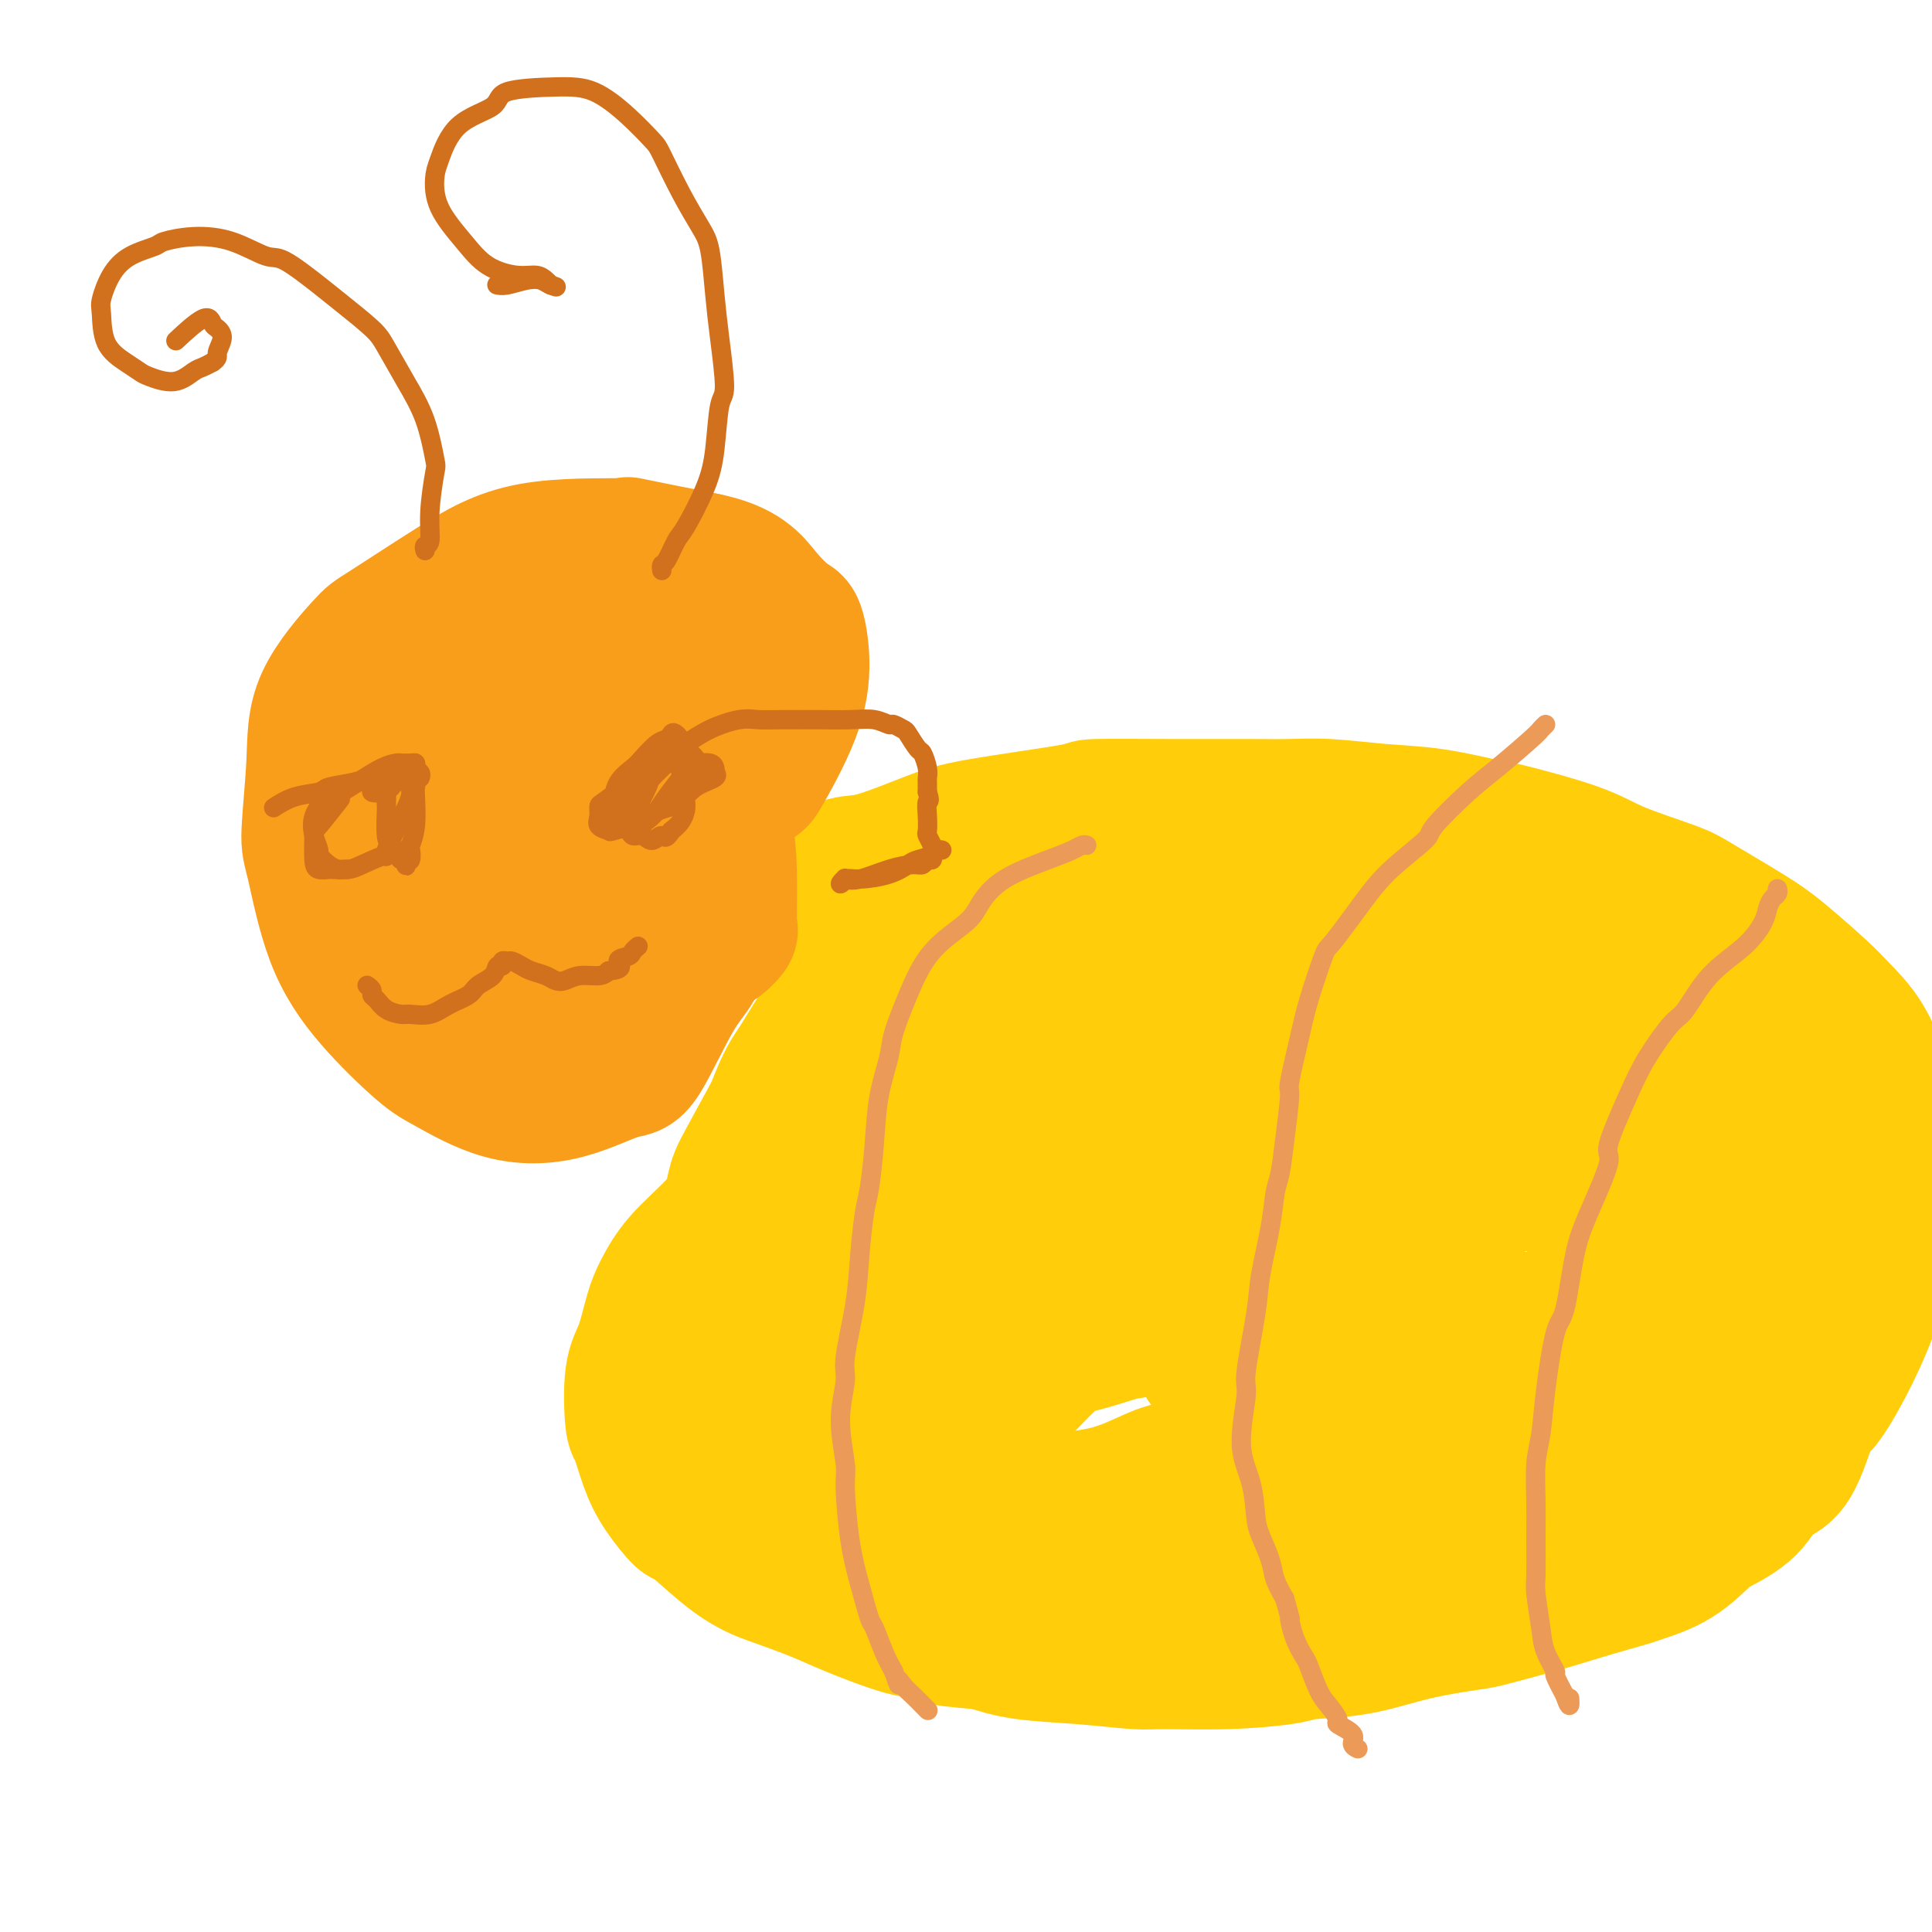 <svg viewBox='0 0 400 400' version='1.1' xmlns='http://www.w3.org/2000/svg' xmlns:xlink='http://www.w3.org/1999/xlink'><g fill='none' stroke='#FFCD0A' stroke-width='28' stroke-linecap='round' stroke-linejoin='round'><path d='M148,190c-0.549,0.297 -1.099,0.594 1,0c2.099,-0.594 6.845,-2.079 9,-3c2.155,-0.921 1.719,-1.279 3,-2c1.281,-0.721 4.278,-1.806 7,-3c2.722,-1.194 5.170,-2.498 7,-3c1.830,-0.502 3.043,-0.201 6,-1c2.957,-0.799 7.658,-2.697 11,-4c3.342,-1.303 5.326,-2.009 11,-3c5.674,-0.991 15.040,-2.265 19,-3c3.960,-0.735 2.515,-0.930 5,-1c2.485,-0.070 8.902,-0.016 15,0c6.098,0.016 11.879,-0.008 16,0c4.121,0.008 6.583,0.048 9,0c2.417,-0.048 4.790,-0.184 8,0c3.210,0.184 7.257,0.688 11,1c3.743,0.312 7.184,0.431 11,1c3.816,0.569 8.009,1.588 10,2c1.991,0.412 1.780,0.218 5,1c3.220,0.782 9.873,2.540 14,4c4.127,1.460 5.730,2.620 9,4c3.270,1.380 8.206,2.978 11,4c2.794,1.022 3.446,1.468 6,3c2.554,1.532 7.012,4.149 10,6c2.988,1.851 4.508,2.935 7,5c2.492,2.065 5.957,5.110 8,7c2.043,1.890 2.666,2.624 4,4c1.334,1.376 3.381,3.393 5,6c1.619,2.607 2.809,5.803 4,9'/><path d='M390,224c2.406,4.515 1.921,6.304 2,8c0.079,1.696 0.721,3.299 1,6c0.279,2.701 0.194,6.501 0,10c-0.194,3.499 -0.497,6.698 -1,9c-0.503,2.302 -1.208,3.707 -2,6c-0.792,2.293 -1.673,5.472 -3,9c-1.327,3.528 -3.100,7.404 -5,11c-1.900,3.596 -3.926,6.912 -5,8c-1.074,1.088 -1.194,-0.052 -2,2c-0.806,2.052 -2.296,7.295 -4,10c-1.704,2.705 -3.621,2.870 -5,4c-1.379,1.130 -2.219,3.224 -4,5c-1.781,1.776 -4.504,3.235 -6,4c-1.496,0.765 -1.765,0.837 -3,2c-1.235,1.163 -3.437,3.416 -6,5c-2.563,1.584 -5.489,2.498 -7,3c-1.511,0.502 -1.609,0.592 -3,1c-1.391,0.408 -4.075,1.133 -7,2c-2.925,0.867 -6.090,1.875 -10,3c-3.910,1.125 -8.564,2.367 -11,3c-2.436,0.633 -2.655,0.656 -5,1c-2.345,0.344 -6.815,1.010 -11,2c-4.185,0.990 -8.083,2.303 -12,3c-3.917,0.697 -7.851,0.776 -10,1c-2.149,0.224 -2.512,0.593 -5,1c-2.488,0.407 -7.100,0.853 -12,1c-4.900,0.147 -10.086,-0.005 -13,0c-2.914,0.005 -3.554,0.166 -6,0c-2.446,-0.166 -6.697,-0.660 -11,-1c-4.303,-0.340 -8.658,-0.526 -12,-1c-3.342,-0.474 -5.671,-1.237 -8,-2'/><path d='M204,340c-12.162,-0.911 -11.569,-1.690 -12,-2c-0.431,-0.310 -1.888,-0.151 -5,-1c-3.112,-0.849 -7.879,-2.706 -11,-4c-3.121,-1.294 -4.595,-2.026 -7,-3c-2.405,-0.974 -5.741,-2.191 -8,-3c-2.259,-0.809 -3.441,-1.212 -5,-2c-1.559,-0.788 -3.495,-1.961 -6,-4c-2.505,-2.039 -5.578,-4.942 -7,-6c-1.422,-1.058 -1.193,-0.269 -2,-1c-0.807,-0.731 -2.648,-2.982 -4,-5c-1.352,-2.018 -2.213,-3.804 -3,-6c-0.787,-2.196 -1.501,-4.803 -2,-6c-0.499,-1.197 -0.784,-0.982 -1,-3c-0.216,-2.018 -0.364,-6.267 0,-9c0.364,-2.733 1.239,-3.950 2,-6c0.761,-2.050 1.409,-4.934 2,-7c0.591,-2.066 1.127,-3.313 2,-5c0.873,-1.687 2.085,-3.815 4,-6c1.915,-2.185 4.534,-4.426 7,-7c2.466,-2.574 4.779,-5.481 8,-8c3.221,-2.519 7.348,-4.650 9,-6c1.652,-1.350 0.827,-1.919 3,-4c2.173,-2.081 7.344,-5.672 12,-8c4.656,-2.328 8.796,-3.391 11,-4c2.204,-0.609 2.473,-0.764 4,-2c1.527,-1.236 4.311,-3.552 7,-5c2.689,-1.448 5.281,-2.026 9,-3c3.719,-0.974 8.564,-2.344 11,-3c2.436,-0.656 2.464,-0.600 4,-1c1.536,-0.400 4.582,-1.257 8,-2c3.418,-0.743 7.209,-1.371 11,-2'/><path d='M245,206c9.284,-1.949 10.993,-1.321 12,-1c1.007,0.321 1.311,0.334 3,0c1.689,-0.334 4.762,-1.014 8,-1c3.238,0.014 6.641,0.724 10,1c3.359,0.276 6.672,0.120 9,0c2.328,-0.120 3.669,-0.203 6,0c2.331,0.203 5.650,0.692 9,1c3.350,0.308 6.731,0.435 11,1c4.269,0.565 9.427,1.567 12,2c2.573,0.433 2.562,0.298 4,1c1.438,0.702 4.323,2.242 7,3c2.677,0.758 5.144,0.736 8,2c2.856,1.264 6.102,3.815 8,5c1.898,1.185 2.448,1.005 4,2c1.552,0.995 4.107,3.167 6,5c1.893,1.833 3.124,3.329 4,5c0.876,1.671 1.397,3.518 2,5c0.603,1.482 1.287,2.600 2,4c0.713,1.400 1.456,3.083 2,5c0.544,1.917 0.890,4.067 1,6c0.110,1.933 -0.016,3.649 0,5c0.016,1.351 0.173,2.339 0,4c-0.173,1.661 -0.677,3.996 -1,6c-0.323,2.004 -0.463,3.675 -1,5c-0.537,1.325 -1.469,2.302 -2,3c-0.531,0.698 -0.660,1.117 -1,2c-0.340,0.883 -0.889,2.231 -2,4c-1.111,1.769 -2.782,3.959 -5,6c-2.218,2.041 -4.982,3.934 -6,5c-1.018,1.066 -0.291,1.305 -1,2c-0.709,0.695 -2.855,1.848 -5,3'/><path d='M349,297c-4.060,3.266 -5.712,3.431 -8,5c-2.288,1.569 -5.214,4.543 -7,6c-1.786,1.457 -2.433,1.398 -5,3c-2.567,1.602 -7.055,4.864 -12,8c-4.945,3.136 -10.348,6.147 -13,8c-2.652,1.853 -2.551,2.549 -5,4c-2.449,1.451 -7.446,3.659 -12,5c-4.554,1.341 -8.666,1.817 -12,2c-3.334,0.183 -5.891,0.074 -8,0c-2.109,-0.074 -3.772,-0.112 -7,0c-3.228,0.112 -8.022,0.375 -12,0c-3.978,-0.375 -7.138,-1.387 -11,-2c-3.862,-0.613 -8.424,-0.828 -11,-1c-2.576,-0.172 -3.165,-0.301 -6,-1c-2.835,-0.699 -7.917,-1.967 -11,-3c-3.083,-1.033 -4.168,-1.832 -7,-3c-2.832,-1.168 -7.410,-2.706 -10,-4c-2.590,-1.294 -3.193,-2.346 -5,-4c-1.807,-1.654 -4.817,-3.911 -7,-6c-2.183,-2.089 -3.540,-4.010 -5,-7c-1.460,-2.990 -3.022,-7.050 -4,-9c-0.978,-1.950 -1.372,-1.790 -2,-4c-0.628,-2.210 -1.489,-6.791 -2,-10c-0.511,-3.209 -0.671,-5.045 -1,-8c-0.329,-2.955 -0.828,-7.031 -1,-9c-0.172,-1.969 -0.019,-1.833 0,-4c0.019,-2.167 -0.097,-6.636 0,-10c0.097,-3.364 0.407,-5.623 1,-9c0.593,-3.377 1.467,-7.871 2,-10c0.533,-2.129 0.724,-1.894 2,-4c1.276,-2.106 3.638,-6.553 6,-11'/><path d='M176,219c2.841,-5.158 4.942,-5.554 8,-8c3.058,-2.446 7.072,-6.943 9,-9c1.928,-2.057 1.769,-1.674 3,-3c1.231,-1.326 3.851,-4.360 7,-7c3.149,-2.640 6.828,-4.886 9,-6c2.172,-1.114 2.838,-1.097 5,-2c2.162,-0.903 5.820,-2.725 9,-4c3.180,-1.275 5.883,-2.003 9,-3c3.117,-0.997 6.646,-2.264 11,-3c4.354,-0.736 9.531,-0.941 12,-1c2.469,-0.059 2.230,0.028 4,0c1.770,-0.028 5.548,-0.170 9,0c3.452,0.170 6.578,0.651 9,1c2.422,0.349 4.140,0.566 7,1c2.860,0.434 6.860,1.084 10,2c3.140,0.916 5.419,2.097 8,3c2.581,0.903 5.465,1.528 9,3c3.535,1.472 7.721,3.791 10,5c2.279,1.209 2.651,1.308 4,2c1.349,0.692 3.676,1.976 6,4c2.324,2.024 4.644,4.787 6,6c1.356,1.213 1.747,0.876 3,2c1.253,1.124 3.367,3.709 5,6c1.633,2.291 2.787,4.287 4,7c1.213,2.713 2.487,6.145 3,8c0.513,1.855 0.264,2.135 0,4c-0.264,1.865 -0.543,5.315 -1,8c-0.457,2.685 -1.092,4.606 -2,7c-0.908,2.394 -2.091,5.260 -3,7c-0.909,1.740 -1.546,2.354 -3,4c-1.454,1.646 -3.727,4.323 -6,7'/><path d='M340,260c-2.770,4.584 -2.696,3.544 -5,5c-2.304,1.456 -6.985,5.410 -9,7c-2.015,1.590 -1.362,0.818 -4,2c-2.638,1.182 -8.567,4.319 -12,6c-3.433,1.681 -4.372,1.907 -8,3c-3.628,1.093 -9.947,3.053 -13,4c-3.053,0.947 -2.840,0.881 -5,2c-2.160,1.119 -6.694,3.424 -11,5c-4.306,1.576 -8.386,2.424 -13,4c-4.614,1.576 -9.762,3.879 -13,5c-3.238,1.121 -4.565,1.061 -7,2c-2.435,0.939 -5.977,2.878 -10,4c-4.023,1.122 -8.526,1.426 -13,2c-4.474,0.574 -8.920,1.418 -11,2c-2.080,0.582 -1.796,0.901 -4,1c-2.204,0.099 -6.898,-0.021 -11,0c-4.102,0.021 -7.611,0.182 -11,0c-3.389,-0.182 -6.656,-0.707 -8,-1c-1.344,-0.293 -0.763,-0.353 -2,-1c-1.237,-0.647 -4.290,-1.882 -7,-3c-2.710,-1.118 -5.076,-2.121 -7,-4c-1.924,-1.879 -3.405,-4.636 -4,-6c-0.595,-1.364 -0.305,-1.337 -1,-3c-0.695,-1.663 -2.377,-5.018 -3,-8c-0.623,-2.982 -0.188,-5.593 0,-9c0.188,-3.407 0.130,-7.609 0,-10c-0.130,-2.391 -0.333,-2.969 0,-5c0.333,-2.031 1.203,-5.513 2,-9c0.797,-3.487 1.522,-6.977 2,-9c0.478,-2.023 0.708,-2.578 2,-5c1.292,-2.422 3.646,-6.711 6,-11'/><path d='M160,230c2.693,-7.013 3.425,-7.547 5,-10c1.575,-2.453 3.994,-6.825 6,-9c2.006,-2.175 3.599,-2.152 6,-4c2.401,-1.848 5.609,-5.565 9,-8c3.391,-2.435 6.963,-3.587 10,-5c3.037,-1.413 5.539,-3.086 10,-5c4.461,-1.914 10.882,-4.068 14,-5c3.118,-0.932 2.931,-0.643 5,-1c2.069,-0.357 6.392,-1.361 11,-2c4.608,-0.639 9.502,-0.913 13,-1c3.498,-0.087 5.602,0.013 8,0c2.398,-0.013 5.091,-0.138 9,0c3.909,0.138 9.034,0.541 14,1c4.966,0.459 9.773,0.974 12,1c2.227,0.026 1.873,-0.439 4,0c2.127,0.439 6.735,1.781 10,3c3.265,1.219 5.188,2.313 9,4c3.812,1.687 9.515,3.966 12,5c2.485,1.034 1.754,0.825 3,2c1.246,1.175 4.470,3.736 7,6c2.530,2.264 4.367,4.231 6,7c1.633,2.769 3.061,6.339 4,8c0.939,1.661 1.389,1.413 2,3c0.611,1.587 1.383,5.009 2,8c0.617,2.991 1.079,5.550 1,9c-0.079,3.450 -0.698,7.791 -1,10c-0.302,2.209 -0.285,2.285 -1,4c-0.715,1.715 -2.161,5.068 -4,8c-1.839,2.932 -4.072,5.443 -6,8c-1.928,2.557 -3.551,5.159 -5,7c-1.449,1.841 -2.725,2.920 -4,4'/><path d='M331,278c-5.050,6.140 -8.176,7.989 -12,10c-3.824,2.011 -8.345,4.185 -13,7c-4.655,2.815 -9.442,6.271 -12,8c-2.558,1.729 -2.887,1.730 -6,3c-3.113,1.270 -9.011,3.810 -14,6c-4.989,2.190 -9.068,4.031 -14,6c-4.932,1.969 -10.715,4.067 -14,5c-3.285,0.933 -4.071,0.703 -6,1c-1.929,0.297 -5.002,1.122 -9,1c-3.998,-0.122 -8.921,-1.193 -11,-2c-2.079,-0.807 -1.315,-1.352 -3,-3c-1.685,-1.648 -5.820,-4.400 -8,-6c-2.180,-1.600 -2.406,-2.048 -3,-5c-0.594,-2.952 -1.558,-8.409 -2,-11c-0.442,-2.591 -0.363,-2.318 0,-5c0.363,-2.682 1.008,-8.320 2,-13c0.992,-4.680 2.330,-8.403 5,-12c2.670,-3.597 6.673,-7.067 9,-9c2.327,-1.933 2.978,-2.328 5,-5c2.022,-2.672 5.413,-7.621 10,-11c4.587,-3.379 10.368,-5.188 16,-8c5.632,-2.812 11.116,-6.627 15,-9c3.884,-2.373 6.169,-3.305 11,-5c4.831,-1.695 12.208,-4.152 18,-6c5.792,-1.848 9.999,-3.087 16,-4c6.001,-0.913 13.797,-1.501 17,-2c3.203,-0.499 1.814,-0.910 4,-1c2.186,-0.090 7.947,0.141 12,1c4.053,0.859 6.399,2.347 9,4c2.601,1.653 5.457,3.472 7,5c1.543,1.528 1.771,2.764 2,4'/><path d='M362,222c3.183,3.294 2.142,5.028 2,8c-0.142,2.972 0.616,7.181 0,11c-0.616,3.819 -2.605,7.249 -4,9c-1.395,1.751 -2.197,1.823 -3,3c-0.803,1.177 -1.609,3.458 -4,6c-2.391,2.542 -6.368,5.346 -12,8c-5.632,2.654 -12.920,5.159 -16,6c-3.080,0.841 -1.953,0.018 -5,0c-3.047,-0.018 -10.267,0.770 -16,1c-5.733,0.230 -9.977,-0.096 -14,-2c-4.023,-1.904 -7.824,-5.384 -10,-7c-2.176,-1.616 -2.727,-1.366 -4,-3c-1.273,-1.634 -3.268,-5.151 -4,-9c-0.732,-3.849 -0.200,-8.029 2,-13c2.200,-4.971 6.068,-10.731 9,-14c2.932,-3.269 4.927,-4.046 8,-7c3.073,-2.954 7.222,-8.084 13,-12c5.778,-3.916 13.183,-6.616 17,-8c3.817,-1.384 4.046,-1.452 6,-2c1.954,-0.548 5.634,-1.577 8,-2c2.366,-0.423 3.418,-0.241 4,0c0.582,0.241 0.692,0.541 1,1c0.308,0.459 0.813,1.075 1,1c0.187,-0.075 0.056,-0.843 -1,1c-1.056,1.843 -3.036,6.297 -7,10c-3.964,3.703 -9.913,6.656 -17,11c-7.087,4.344 -15.313,10.078 -20,13c-4.687,2.922 -5.834,3.031 -9,4c-3.166,0.969 -8.353,2.799 -12,4c-3.647,1.201 -5.756,1.772 -7,2c-1.244,0.228 -1.622,0.114 -2,0'/><path d='M266,242c-5.008,1.521 -2.527,0.322 -2,-1c0.527,-1.322 -0.901,-2.767 2,-6c2.901,-3.233 10.131,-8.254 14,-11c3.869,-2.746 4.375,-3.216 8,-5c3.625,-1.784 10.367,-4.882 17,-7c6.633,-2.118 13.156,-3.255 18,-4c4.844,-0.745 8.008,-1.097 10,-1c1.992,0.097 2.812,0.642 4,1c1.188,0.358 2.743,0.529 4,1c1.257,0.471 2.217,1.244 0,5c-2.217,3.756 -7.611,10.496 -12,15c-4.389,4.504 -7.775,6.771 -14,12c-6.225,5.229 -15.291,13.418 -21,18c-5.709,4.582 -8.060,5.555 -11,7c-2.940,1.445 -6.468,3.360 -8,4c-1.532,0.640 -1.070,0.005 -1,0c0.070,-0.005 -0.254,0.620 1,-1c1.254,-1.620 4.085,-5.484 9,-10c4.915,-4.516 11.913,-9.683 16,-12c4.087,-2.317 5.263,-1.786 9,-4c3.737,-2.214 10.033,-7.175 14,-10c3.967,-2.825 5.603,-3.514 7,-4c1.397,-0.486 2.553,-0.770 3,-1c0.447,-0.230 0.184,-0.408 0,0c-0.184,0.408 -0.290,1.402 -2,3c-1.710,1.598 -5.023,3.801 -11,8c-5.977,4.199 -14.618,10.393 -20,14c-5.382,3.607 -7.504,4.627 -12,8c-4.496,3.373 -11.364,9.101 -17,13c-5.636,3.899 -10.039,5.971 -13,7c-2.961,1.029 -4.481,1.014 -6,1'/><path d='M252,282c-3.446,1.100 -2.561,-0.149 -3,-1c-0.439,-0.851 -2.200,-1.302 -2,-5c0.200,-3.698 2.363,-10.641 5,-16c2.637,-5.359 5.749,-9.133 9,-14c3.251,-4.867 6.642,-10.827 10,-15c3.358,-4.173 6.683,-6.558 9,-9c2.317,-2.442 3.624,-4.942 4,-6c0.376,-1.058 -0.181,-0.673 0,-1c0.181,-0.327 1.099,-1.364 -1,-1c-2.099,0.364 -7.217,2.130 -15,6c-7.783,3.870 -18.232,9.846 -27,16c-8.768,6.154 -15.855,12.487 -20,16c-4.145,3.513 -5.349,4.208 -8,6c-2.651,1.792 -6.751,4.683 -9,6c-2.249,1.317 -2.647,1.060 -3,1c-0.353,-0.060 -0.661,0.076 -1,0c-0.339,-0.076 -0.709,-0.363 0,-3c0.709,-2.637 2.498,-7.623 8,-14c5.502,-6.377 14.718,-14.145 18,-17c3.282,-2.855 0.630,-0.798 3,-3c2.370,-2.202 9.763,-8.665 14,-12c4.237,-3.335 5.318,-3.544 6,-4c0.682,-0.456 0.966,-1.159 2,-2c1.034,-0.841 2.819,-1.820 1,0c-1.819,1.820 -7.242,6.438 -12,11c-4.758,4.562 -8.849,9.068 -12,12c-3.151,2.932 -5.360,4.291 -9,7c-3.640,2.709 -8.711,6.768 -12,10c-3.289,3.232 -4.797,5.638 -6,7c-1.203,1.362 -2.102,1.681 -3,2'/><path d='M198,259c-8.541,7.707 -3.392,2.476 -1,0c2.392,-2.476 2.029,-2.196 2,-3c-0.029,-0.804 0.276,-2.691 3,-6c2.724,-3.309 7.868,-8.039 11,-11c3.132,-2.961 4.250,-4.152 7,-6c2.750,-1.848 7.130,-4.353 10,-6c2.870,-1.647 4.231,-2.435 6,-3c1.769,-0.565 3.947,-0.906 5,-1c1.053,-0.094 0.983,0.059 1,0c0.017,-0.059 0.123,-0.331 -1,2c-1.123,2.331 -3.474,7.265 -7,14c-3.526,6.735 -8.226,15.271 -11,19c-2.774,3.729 -3.620,2.652 -6,5c-2.380,2.348 -6.293,8.120 -9,12c-2.707,3.880 -4.208,5.867 -5,7c-0.792,1.133 -0.876,1.412 -1,1c-0.124,-0.412 -0.288,-1.516 0,-2c0.288,-0.484 1.029,-0.347 2,-2c0.971,-1.653 2.172,-5.095 5,-9c2.828,-3.905 7.283,-8.273 10,-11c2.717,-2.727 3.697,-3.814 6,-6c2.303,-2.186 5.928,-5.473 10,-9c4.072,-3.527 8.591,-7.296 11,-9c2.409,-1.704 2.708,-1.343 5,-2c2.292,-0.657 6.578,-2.333 9,-3c2.422,-0.667 2.981,-0.324 4,0c1.019,0.324 2.497,0.628 3,1c0.503,0.372 0.032,0.811 0,2c-0.032,1.189 0.376,3.128 -1,7c-1.376,3.872 -4.536,9.678 -8,14c-3.464,4.322 -7.232,7.161 -11,10'/><path d='M247,264c-3.801,3.738 -7.803,8.084 -10,10c-2.197,1.916 -2.589,1.404 -5,2c-2.411,0.596 -6.839,2.302 -11,3c-4.161,0.698 -8.053,0.388 -10,0c-1.947,-0.388 -1.949,-0.854 -3,-1c-1.051,-0.146 -3.151,0.029 -5,-1c-1.849,-1.029 -3.446,-3.262 -5,-6c-1.554,-2.738 -3.066,-5.980 -4,-7c-0.934,-1.020 -1.292,0.184 -1,-2c0.292,-2.184 1.233,-7.756 2,-11c0.767,-3.244 1.359,-4.161 3,-6c1.641,-1.839 4.331,-4.601 6,-6c1.669,-1.399 2.315,-1.435 4,-2c1.685,-0.565 4.407,-1.658 7,-2c2.593,-0.342 5.055,0.068 7,1c1.945,0.932 3.372,2.387 4,3c0.628,0.613 0.457,0.383 1,3c0.543,2.617 1.800,8.082 2,12c0.200,3.918 -0.657,6.291 -2,10c-1.343,3.709 -3.171,8.755 -5,12c-1.829,3.245 -3.657,4.688 -6,7c-2.343,2.312 -5.200,5.491 -8,8c-2.800,2.509 -5.544,4.346 -8,5c-2.456,0.654 -4.623,0.124 -6,0c-1.377,-0.124 -1.965,0.157 -3,0c-1.035,-0.157 -2.518,-0.753 -4,-2c-1.482,-1.247 -2.963,-3.143 -3,-6c-0.037,-2.857 1.372,-6.673 2,-9c0.628,-2.327 0.477,-3.165 2,-6c1.523,-2.835 4.721,-7.667 7,-11c2.279,-3.333 3.640,-5.166 5,-7'/><path d='M200,255c2.665,-4.038 3.326,-5.133 4,-6c0.674,-0.867 1.361,-1.504 2,-2c0.639,-0.496 1.230,-0.849 2,-1c0.770,-0.151 1.720,-0.099 2,0c0.280,0.099 -0.110,0.246 0,0c0.110,-0.246 0.718,-0.884 0,0c-0.718,0.884 -2.764,3.291 -4,5c-1.236,1.709 -1.661,2.719 -4,4c-2.339,1.281 -6.591,2.834 -10,4c-3.409,1.166 -5.977,1.945 -9,2c-3.023,0.055 -6.503,-0.613 -8,-1c-1.497,-0.387 -1.010,-0.492 -2,-1c-0.990,-0.508 -3.455,-1.419 -5,-3c-1.545,-1.581 -2.168,-3.831 -2,-6c0.168,-2.169 1.127,-4.257 2,-6c0.873,-1.743 1.660,-3.142 5,-6c3.340,-2.858 9.231,-7.177 14,-10c4.769,-2.823 8.414,-4.151 15,-6c6.586,-1.849 16.112,-4.219 20,-5c3.888,-0.781 2.137,0.027 5,0c2.863,-0.027 10.340,-0.890 17,-1c6.660,-0.110 12.505,0.534 15,1c2.495,0.466 1.642,0.755 4,2c2.358,1.245 7.926,3.448 12,5c4.074,1.552 6.652,2.455 10,4c3.348,1.545 7.464,3.734 12,6c4.536,2.266 9.490,4.610 12,6c2.510,1.390 2.574,1.826 5,3c2.426,1.174 7.213,3.087 12,5'/><path d='M326,248c11.832,5.483 7.912,3.689 9,4c1.088,0.311 7.184,2.726 10,4c2.816,1.274 2.351,1.407 4,2c1.649,0.593 5.413,1.645 8,3c2.587,1.355 3.996,3.013 5,4c1.004,0.987 1.601,1.303 2,2c0.399,0.697 0.599,1.776 1,3c0.401,1.224 1.005,2.595 0,5c-1.005,2.405 -3.617,5.845 -5,8c-1.383,2.155 -1.536,3.024 -4,5c-2.464,1.976 -7.239,5.060 -11,8c-3.761,2.940 -6.508,5.736 -10,8c-3.492,2.264 -7.728,3.998 -10,5c-2.272,1.002 -2.582,1.274 -5,2c-2.418,0.726 -6.946,1.907 -10,3c-3.054,1.093 -4.633,2.097 -7,2c-2.367,-0.097 -5.522,-1.295 -8,-2c-2.478,-0.705 -4.279,-0.916 -5,-1c-0.721,-0.084 -0.360,-0.042 0,0'/></g>
<g fill='none' stroke='#EC9A57' stroke-width='4' stroke-linecap='round' stroke-linejoin='round'><path d='M225,175c-0.285,-0.076 -0.570,-0.152 -1,0c-0.430,0.152 -1.007,0.531 -2,1c-0.993,0.469 -2.404,1.027 -5,2c-2.596,0.973 -6.378,2.361 -9,4c-2.622,1.639 -4.083,3.530 -5,5c-0.917,1.470 -1.291,2.518 -3,4c-1.709,1.482 -4.752,3.396 -7,6c-2.248,2.604 -3.702,5.897 -5,9c-1.298,3.103 -2.442,6.018 -3,8c-0.558,1.982 -0.531,3.033 -1,5c-0.469,1.967 -1.436,4.851 -2,8c-0.564,3.149 -0.727,6.562 -1,10c-0.273,3.438 -0.655,6.899 -1,9c-0.345,2.101 -0.651,2.842 -1,5c-0.349,2.158 -0.739,5.735 -1,9c-0.261,3.265 -0.392,6.219 -1,10c-0.608,3.781 -1.694,8.388 -2,11c-0.306,2.612 0.169,3.228 0,5c-0.169,1.772 -0.982,4.701 -1,8c-0.018,3.299 0.759,6.969 1,9c0.241,2.031 -0.052,2.425 0,5c0.052,2.575 0.451,7.333 1,11c0.549,3.667 1.249,6.245 2,9c0.751,2.755 1.552,5.687 2,7c0.448,1.313 0.544,1.007 1,2c0.456,0.993 1.273,3.284 2,5c0.727,1.716 1.363,2.858 2,4'/><path d='M185,346c1.582,4.593 1.036,2.575 1,2c-0.036,-0.575 0.439,0.295 1,1c0.561,0.705 1.208,1.247 2,2c0.792,0.753 1.728,1.717 2,2c0.272,0.283 -0.119,-0.116 0,0c0.119,0.116 0.748,0.747 1,1c0.252,0.253 0.126,0.126 0,0'/><path d='M320,150c-0.375,0.352 -0.750,0.704 -1,1c-0.250,0.296 -0.377,0.537 -2,2c-1.623,1.463 -4.744,4.147 -7,6c-2.256,1.853 -3.647,2.876 -6,5c-2.353,2.124 -5.667,5.351 -7,7c-1.333,1.649 -0.684,1.720 -2,3c-1.316,1.280 -4.597,3.769 -7,6c-2.403,2.231 -3.928,4.205 -6,7c-2.072,2.795 -4.693,6.410 -6,8c-1.307,1.590 -1.302,1.154 -2,3c-0.698,1.846 -2.099,5.972 -3,9c-0.901,3.028 -1.302,4.957 -2,8c-0.698,3.043 -1.693,7.200 -2,9c-0.307,1.800 0.074,1.242 0,3c-0.074,1.758 -0.601,5.831 -1,9c-0.399,3.169 -0.669,5.435 -1,7c-0.331,1.565 -0.724,2.430 -1,4c-0.276,1.570 -0.437,3.845 -1,7c-0.563,3.155 -1.530,7.188 -2,10c-0.470,2.812 -0.445,4.402 -1,8c-0.555,3.598 -1.690,9.204 -2,12c-0.310,2.796 0.206,2.781 0,5c-0.206,2.219 -1.134,6.673 -1,10c0.134,3.327 1.331,5.526 2,8c0.669,2.474 0.812,5.221 1,7c0.188,1.779 0.422,2.590 1,4c0.578,1.410 1.502,3.418 2,5c0.498,1.582 0.571,2.738 1,4c0.429,1.262 1.215,2.631 2,4'/><path d='M266,331c1.588,5.675 1.059,3.863 1,4c-0.059,0.137 0.354,2.223 1,4c0.646,1.777 1.526,3.243 2,4c0.474,0.757 0.540,0.804 1,2c0.460,1.196 1.312,3.542 2,5c0.688,1.458 1.213,2.029 2,3c0.787,0.971 1.836,2.341 2,3c0.164,0.659 -0.558,0.608 0,1c0.558,0.392 2.397,1.229 3,2c0.603,0.771 -0.030,1.477 0,2c0.030,0.523 0.723,0.864 1,1c0.277,0.136 0.139,0.068 0,0'/><path d='M368,184c0.086,0.354 0.171,0.708 0,1c-0.171,0.292 -0.600,0.521 -1,1c-0.400,0.479 -0.772,1.207 -1,2c-0.228,0.793 -0.313,1.650 -1,3c-0.687,1.350 -1.976,3.192 -4,5c-2.024,1.808 -4.784,3.583 -7,6c-2.216,2.417 -3.888,5.475 -5,7c-1.112,1.525 -1.664,1.518 -3,3c-1.336,1.482 -3.456,4.453 -5,7c-1.544,2.547 -2.511,4.670 -4,8c-1.489,3.330 -3.501,7.866 -4,10c-0.499,2.134 0.516,1.865 0,4c-0.516,2.135 -2.562,6.672 -4,10c-1.438,3.328 -2.269,5.446 -3,9c-0.731,3.554 -1.362,8.544 -2,11c-0.638,2.456 -1.281,2.377 -2,5c-0.719,2.623 -1.513,7.949 -2,12c-0.487,4.051 -0.666,6.829 -1,9c-0.334,2.171 -0.822,3.736 -1,6c-0.178,2.264 -0.044,5.228 0,8c0.044,2.772 -0.001,5.353 0,8c0.001,2.647 0.047,5.362 0,7c-0.047,1.638 -0.186,2.200 0,4c0.186,1.800 0.698,4.837 1,7c0.302,2.163 0.393,3.453 1,5c0.607,1.547 1.730,3.353 2,4c0.270,0.647 -0.312,0.136 0,1c0.312,0.864 1.518,3.104 2,4c0.482,0.896 0.241,0.448 0,0'/><path d='M324,351c1.156,3.489 1.044,1.711 1,1c-0.044,-0.711 -0.022,-0.356 0,0'/></g>
<g fill='none' stroke='#F99E1B' stroke-width='28' stroke-linecap='round' stroke-linejoin='round'><path d='M95,199c-0.137,0.120 -0.274,0.240 -1,0c-0.726,-0.240 -2.040,-0.840 -3,-1c-0.960,-0.160 -1.564,0.118 -2,0c-0.436,-0.118 -0.703,-0.633 -1,-1c-0.297,-0.367 -0.622,-0.584 -1,-2c-0.378,-1.416 -0.808,-4.029 -1,-7c-0.192,-2.971 -0.146,-6.301 0,-8c0.146,-1.699 0.394,-1.769 1,-3c0.606,-1.231 1.571,-3.624 3,-6c1.429,-2.376 3.321,-4.734 5,-7c1.679,-2.266 3.144,-4.439 4,-6c0.856,-1.561 1.104,-2.510 3,-4c1.896,-1.490 5.440,-3.522 8,-5c2.560,-1.478 4.137,-2.401 7,-3c2.863,-0.599 7.012,-0.875 9,-1c1.988,-0.125 1.816,-0.098 3,0c1.184,0.098 3.725,0.266 6,1c2.275,0.734 4.284,2.034 6,4c1.716,1.966 3.139,4.597 4,6c0.861,1.403 1.159,1.579 2,4c0.841,2.421 2.225,7.086 3,11c0.775,3.914 0.942,7.075 1,10c0.058,2.925 0.009,5.614 0,7c-0.009,1.386 0.023,1.468 0,2c-0.023,0.532 -0.101,1.513 0,2c0.101,0.487 0.381,0.481 0,1c-0.381,0.519 -1.422,1.562 -2,2c-0.578,0.438 -0.694,0.272 -2,1c-1.306,0.728 -3.802,2.351 -7,4c-3.198,1.649 -7.099,3.325 -11,5'/><path d='M129,205c-5.134,2.222 -6.968,1.276 -9,1c-2.032,-0.276 -4.263,0.119 -7,0c-2.737,-0.119 -5.981,-0.750 -9,-2c-3.019,-1.250 -5.815,-3.119 -8,-5c-2.185,-1.881 -3.760,-3.773 -5,-5c-1.240,-1.227 -2.145,-1.789 -3,-4c-0.855,-2.211 -1.660,-6.070 -2,-10c-0.340,-3.930 -0.214,-7.931 1,-12c1.214,-4.069 3.517,-8.207 5,-11c1.483,-2.793 2.145,-4.241 3,-6c0.855,-1.759 1.903,-3.829 3,-6c1.097,-2.171 2.241,-4.445 4,-6c1.759,-1.555 4.131,-2.393 6,-3c1.869,-0.607 3.235,-0.983 4,-1c0.765,-0.017 0.928,0.324 2,1c1.072,0.676 3.054,1.686 5,4c1.946,2.314 3.857,5.933 5,8c1.143,2.067 1.517,2.583 2,6c0.483,3.417 1.073,9.737 1,14c-0.073,4.263 -0.811,6.470 -2,10c-1.189,3.530 -2.831,8.385 -4,11c-1.169,2.615 -1.864,2.991 -4,5c-2.136,2.009 -5.711,5.652 -9,8c-3.289,2.348 -6.292,3.403 -8,4c-1.708,0.597 -2.122,0.737 -4,0c-1.878,-0.737 -5.220,-2.349 -8,-4c-2.780,-1.651 -4.996,-3.340 -7,-7c-2.004,-3.660 -3.795,-9.290 -5,-14c-1.205,-4.710 -1.824,-8.499 -2,-11c-0.176,-2.501 0.093,-3.715 1,-6c0.907,-2.285 2.454,-5.643 4,-9'/><path d='M79,155c1.220,-3.838 1.768,-5.934 4,-8c2.232,-2.066 6.146,-4.101 8,-5c1.854,-0.899 1.648,-0.662 3,-1c1.352,-0.338 4.262,-1.253 8,-1c3.738,0.253 8.305,1.673 11,2c2.695,0.327 3.518,-0.439 6,1c2.482,1.439 6.622,5.084 10,9c3.378,3.916 5.992,8.103 8,12c2.008,3.897 3.408,7.504 5,11c1.592,3.496 3.376,6.880 4,11c0.624,4.120 0.087,8.974 -1,12c-1.087,3.026 -2.725,4.223 -5,8c-2.275,3.777 -5.186,10.134 -7,13c-1.814,2.866 -2.531,2.243 -5,3c-2.469,0.757 -6.688,2.896 -11,4c-4.312,1.104 -8.715,1.172 -13,0c-4.285,-1.172 -8.450,-3.585 -11,-5c-2.550,-1.415 -3.483,-1.833 -6,-4c-2.517,-2.167 -6.618,-6.084 -10,-10c-3.382,-3.916 -6.045,-7.833 -8,-13c-1.955,-5.167 -3.203,-11.584 -4,-15c-0.797,-3.416 -1.141,-3.830 -1,-7c0.141,-3.170 0.769,-9.097 1,-14c0.231,-4.903 0.065,-8.782 2,-13c1.935,-4.218 5.973,-8.776 8,-11c2.027,-2.224 2.045,-2.115 5,-4c2.955,-1.885 8.847,-5.765 14,-9c5.153,-3.235 9.567,-5.826 16,-7c6.433,-1.174 14.886,-0.931 18,-1c3.114,-0.069 0.890,-0.448 3,0c2.110,0.448 8.555,1.724 15,3'/><path d='M146,116c8.011,1.603 10.040,4.609 12,7c1.960,2.391 3.852,4.166 5,5c1.148,0.834 1.553,0.726 2,2c0.447,1.274 0.935,3.931 1,7c0.065,3.069 -0.294,6.551 -2,11c-1.706,4.449 -4.759,9.866 -6,12c-1.241,2.134 -0.670,0.984 -3,3c-2.330,2.016 -7.561,7.197 -11,11c-3.439,3.803 -5.085,6.228 -9,8c-3.915,1.772 -10.099,2.891 -13,4c-2.901,1.109 -2.519,2.208 -5,3c-2.481,0.792 -7.825,1.276 -12,1c-4.175,-0.276 -7.179,-1.311 -10,-3c-2.821,-1.689 -5.457,-4.032 -7,-5c-1.543,-0.968 -1.994,-0.562 -3,-3c-1.006,-2.438 -2.568,-7.721 -3,-13c-0.432,-5.279 0.266,-10.553 2,-16c1.734,-5.447 4.503,-11.067 6,-14c1.497,-2.933 1.722,-3.178 3,-5c1.278,-1.822 3.609,-5.219 6,-8c2.391,-2.781 4.840,-4.944 7,-6c2.160,-1.056 4.029,-1.003 5,-1c0.971,0.003 1.042,-0.043 2,1c0.958,1.043 2.802,3.175 4,5c1.198,1.825 1.751,3.343 2,7c0.249,3.657 0.196,9.454 0,13c-0.196,3.546 -0.533,4.843 -1,9c-0.467,4.157 -1.063,11.176 -2,16c-0.937,4.824 -2.214,7.453 -3,10c-0.786,2.547 -1.082,5.014 -2,7c-0.918,1.986 -2.459,3.493 -4,5'/><path d='M107,189c-1.772,3.703 -1.703,1.960 -2,2c-0.297,0.040 -0.961,1.861 -2,1c-1.039,-0.861 -2.453,-4.405 -3,-6c-0.547,-1.595 -0.226,-1.241 0,-4c0.226,-2.759 0.357,-8.631 1,-13c0.643,-4.369 1.798,-7.234 4,-11c2.202,-3.766 5.453,-8.434 7,-11c1.547,-2.566 1.392,-3.031 3,-5c1.608,-1.969 4.979,-5.441 8,-8c3.021,-2.559 5.693,-4.205 7,-5c1.307,-0.795 1.251,-0.738 3,-1c1.749,-0.262 5.303,-0.844 7,-1c1.697,-0.156 1.537,0.114 2,0c0.463,-0.114 1.548,-0.611 2,1c0.452,1.611 0.272,5.330 0,7c-0.272,1.670 -0.637,1.292 -2,6c-1.363,4.708 -3.725,14.502 -6,22c-2.275,7.498 -4.462,12.700 -6,16c-1.538,3.300 -2.426,4.699 -4,7c-1.574,2.301 -3.836,5.503 -5,7c-1.164,1.497 -1.232,1.288 -2,1c-0.768,-0.288 -2.237,-0.656 -3,-1c-0.763,-0.344 -0.820,-0.664 -1,-4c-0.180,-3.336 -0.482,-9.690 0,-15c0.482,-5.310 1.748,-9.578 3,-13c1.252,-3.422 2.491,-5.998 4,-8c1.509,-2.002 3.288,-3.429 4,-4c0.712,-0.571 0.356,-0.285 0,0'/></g>
<g fill='none' stroke='#D2711D' stroke-width='4' stroke-linecap='round' stroke-linejoin='round'><path d='M88,114c-0.121,-0.429 -0.241,-0.859 0,-1c0.241,-0.141 0.845,0.005 1,-1c0.155,-1.005 -0.138,-3.161 0,-6c0.138,-2.839 0.707,-6.360 1,-8c0.293,-1.640 0.311,-1.399 0,-3c-0.311,-1.601 -0.950,-5.044 -2,-8c-1.050,-2.956 -2.511,-5.425 -4,-8c-1.489,-2.575 -3.008,-5.255 -4,-7c-0.992,-1.745 -1.459,-2.556 -3,-4c-1.541,-1.444 -4.156,-3.521 -6,-5c-1.844,-1.479 -2.917,-2.359 -5,-4c-2.083,-1.641 -5.175,-4.044 -7,-5c-1.825,-0.956 -2.384,-0.464 -4,-1c-1.616,-0.536 -4.291,-2.100 -7,-3c-2.709,-0.900 -5.453,-1.134 -8,-1c-2.547,0.134 -4.896,0.638 -6,1c-1.104,0.362 -0.961,0.583 -2,1c-1.039,0.417 -3.259,1.031 -5,2c-1.741,0.969 -3.004,2.294 -4,4c-0.996,1.706 -1.724,3.795 -2,5c-0.276,1.205 -0.099,1.526 0,3c0.099,1.474 0.119,4.099 1,6c0.881,1.901 2.624,3.077 4,4c1.376,0.923 2.385,1.593 3,2c0.615,0.407 0.836,0.551 2,1c1.164,0.449 3.271,1.203 5,1c1.729,-0.203 3.081,-1.362 4,-2c0.919,-0.638 1.405,-0.754 2,-1c0.595,-0.246 1.297,-0.623 2,-1'/><path d='M44,75c1.391,-0.920 0.867,-1.221 1,-2c0.133,-0.779 0.921,-2.036 1,-3c0.079,-0.964 -0.551,-1.634 -1,-2c-0.449,-0.366 -0.718,-0.428 -1,-1c-0.282,-0.572 -0.576,-1.654 -2,-1c-1.424,0.654 -3.978,3.044 -5,4c-1.022,0.956 -0.511,0.478 0,0'/><path d='M137,118c0.016,0.113 0.033,0.225 0,0c-0.033,-0.225 -0.115,-0.789 0,-1c0.115,-0.211 0.426,-0.071 1,-1c0.574,-0.929 1.410,-2.929 2,-4c0.590,-1.071 0.933,-1.215 2,-3c1.067,-1.785 2.857,-5.213 4,-8c1.143,-2.787 1.638,-4.933 2,-8c0.362,-3.067 0.592,-7.055 1,-9c0.408,-1.945 0.995,-1.848 1,-4c0.005,-2.152 -0.570,-6.553 -1,-10c-0.430,-3.447 -0.714,-5.939 -1,-9c-0.286,-3.061 -0.574,-6.691 -1,-9c-0.426,-2.309 -0.989,-3.298 -2,-5c-1.011,-1.702 -2.470,-4.116 -4,-7c-1.530,-2.884 -3.130,-6.237 -4,-8c-0.870,-1.763 -1.008,-1.935 -2,-3c-0.992,-1.065 -2.838,-3.023 -5,-5c-2.162,-1.977 -4.640,-3.975 -7,-5c-2.360,-1.025 -4.600,-1.078 -8,-1c-3.400,0.078 -7.958,0.287 -10,1c-2.042,0.713 -1.567,1.931 -3,3c-1.433,1.069 -4.775,1.989 -7,4c-2.225,2.011 -3.332,5.112 -4,7c-0.668,1.888 -0.896,2.562 -1,4c-0.104,1.438 -0.085,3.638 1,6c1.085,2.362 3.236,4.884 5,7c1.764,2.116 3.141,3.824 5,5c1.859,1.176 4.199,1.820 6,2c1.801,0.180 3.062,-0.106 4,0c0.938,0.106 1.554,0.602 2,1c0.446,0.398 0.723,0.699 1,1'/><path d='M114,59c2.099,0.675 0.846,0.363 0,0c-0.846,-0.363 -1.285,-0.777 -2,-1c-0.715,-0.223 -1.707,-0.256 -3,0c-1.293,0.256 -2.887,0.800 -4,1c-1.113,0.200 -1.747,0.057 -2,0c-0.253,-0.057 -0.127,-0.029 0,0'/><path d='M57,167c-0.309,0.203 -0.617,0.405 0,0c0.617,-0.405 2.160,-1.419 4,-2c1.840,-0.581 3.977,-0.730 5,-1c1.023,-0.270 0.931,-0.660 2,-1c1.069,-0.340 3.298,-0.628 5,-1c1.702,-0.372 2.875,-0.828 4,-1c1.125,-0.172 2.200,-0.061 3,0c0.800,0.061 1.325,0.072 2,0c0.675,-0.072 1.501,-0.227 2,0c0.499,0.227 0.671,0.836 1,1c0.329,0.164 0.817,-0.117 1,0c0.183,0.117 0.063,0.632 0,1c-0.063,0.368 -0.069,0.589 0,2c0.069,1.411 0.212,4.011 0,6c-0.212,1.989 -0.778,3.368 -1,4c-0.222,0.632 -0.098,0.516 0,1c0.098,0.484 0.171,1.567 0,2c-0.171,0.433 -0.585,0.217 -1,0'/><path d='M84,178c0.048,2.601 0.167,0.603 0,0c-0.167,-0.603 -0.619,0.188 -1,0c-0.381,-0.188 -0.691,-1.356 -1,-2c-0.309,-0.644 -0.619,-0.763 -1,-1c-0.381,-0.237 -0.834,-0.592 -1,-2c-0.166,-1.408 -0.045,-3.868 0,-5c0.045,-1.132 0.015,-0.937 0,-1c-0.015,-0.063 -0.016,-0.384 0,-1c0.016,-0.616 0.050,-1.528 0,-2c-0.050,-0.472 -0.182,-0.503 0,-1c0.182,-0.497 0.680,-1.458 1,-2c0.320,-0.542 0.463,-0.664 1,-1c0.537,-0.336 1.468,-0.886 2,-1c0.532,-0.114 0.664,0.208 1,0c0.336,-0.208 0.874,-0.945 1,-1c0.126,-0.055 -0.162,0.573 0,1c0.162,0.427 0.774,0.653 1,1c0.226,0.347 0.064,0.813 0,1c-0.064,0.187 -0.032,0.093 0,0'/><path d='M72,180c-0.353,-0.015 -0.707,-0.030 -1,0c-0.293,0.030 -0.527,0.105 -1,0c-0.473,-0.105 -1.186,-0.390 -2,-1c-0.814,-0.610 -1.728,-1.544 -2,-2c-0.272,-0.456 0.099,-0.435 0,-1c-0.099,-0.565 -0.667,-1.715 -1,-3c-0.333,-1.285 -0.431,-2.705 0,-4c0.431,-1.295 1.390,-2.466 2,-3c0.610,-0.534 0.869,-0.430 2,-1c1.131,-0.570 3.133,-1.813 5,-3c1.867,-1.187 3.600,-2.319 5,-3c1.400,-0.681 2.466,-0.913 3,-1c0.534,-0.087 0.534,-0.031 1,0c0.466,0.031 1.396,0.036 2,0c0.604,-0.036 0.881,-0.112 1,0c0.119,0.112 0.079,0.412 0,1c-0.079,0.588 -0.197,1.465 -1,2c-0.803,0.535 -2.291,0.729 -3,1c-0.709,0.271 -0.639,0.620 -1,1c-0.361,0.380 -1.151,0.792 -2,1c-0.849,0.208 -1.755,0.213 -2,0c-0.245,-0.213 0.173,-0.644 1,-1c0.827,-0.356 2.064,-0.637 3,-1c0.936,-0.363 1.570,-0.809 2,-1c0.430,-0.191 0.654,-0.128 1,0c0.346,0.128 0.813,0.322 1,1c0.187,0.678 0.093,1.839 0,3'/><path d='M85,165c-1.049,3.078 -4.173,8.772 -5,11c-0.827,2.228 0.642,0.989 0,1c-0.642,0.011 -3.394,1.272 -5,2c-1.606,0.728 -2.066,0.925 -3,1c-0.934,0.075 -2.341,0.030 -3,0c-0.659,-0.030 -0.569,-0.045 -1,0c-0.431,0.045 -1.383,0.151 -2,0c-0.617,-0.151 -0.900,-0.560 -1,-2c-0.100,-1.440 -0.016,-3.912 0,-5c0.016,-1.088 -0.034,-0.793 1,-2c1.034,-1.207 3.153,-3.916 4,-5c0.847,-1.084 0.424,-0.542 0,0'/><path d='M128,170c-0.031,-0.417 -0.061,-0.834 0,-1c0.061,-0.166 0.214,-0.081 0,0c-0.214,0.081 -0.793,0.159 -1,0c-0.207,-0.159 -0.040,-0.555 0,-1c0.040,-0.445 -0.046,-0.939 0,-2c0.046,-1.061 0.225,-2.690 1,-4c0.775,-1.310 2.145,-2.303 3,-3c0.855,-0.697 1.195,-1.100 2,-2c0.805,-0.900 2.073,-2.297 3,-3c0.927,-0.703 1.511,-0.713 2,-1c0.489,-0.287 0.883,-0.850 1,-1c0.117,-0.150 -0.043,0.114 0,0c0.043,-0.114 0.290,-0.608 1,0c0.710,0.608 1.885,2.316 2,4c0.115,1.684 -0.828,3.345 -1,4c-0.172,0.655 0.427,0.304 0,1c-0.427,0.696 -1.880,2.439 -3,4c-1.120,1.561 -1.906,2.941 -3,4c-1.094,1.059 -2.497,1.798 -3,2c-0.503,0.202 -0.107,-0.134 -1,0c-0.893,0.134 -3.077,0.736 -4,1c-0.923,0.264 -0.586,0.188 -1,0c-0.414,-0.188 -1.580,-0.488 -2,-1c-0.420,-0.512 -0.094,-1.235 0,-2c0.094,-0.765 -0.044,-1.572 0,-2c0.044,-0.428 0.269,-0.475 1,-1c0.731,-0.525 1.966,-1.526 3,-2c1.034,-0.474 1.867,-0.421 3,-1c1.133,-0.579 2.567,-1.789 4,-3'/><path d='M135,160c2.313,-1.535 2.595,-1.873 4,-2c1.405,-0.127 3.932,-0.044 5,0c1.068,0.044 0.678,0.050 1,0c0.322,-0.050 1.358,-0.154 2,0c0.642,0.154 0.892,0.568 1,1c0.108,0.432 0.075,0.883 0,1c-0.075,0.117 -0.193,-0.099 0,0c0.193,0.099 0.697,0.513 0,1c-0.697,0.487 -2.596,1.049 -4,2c-1.404,0.951 -2.314,2.293 -3,3c-0.686,0.707 -1.150,0.779 -2,1c-0.850,0.221 -2.087,0.591 -3,1c-0.913,0.409 -1.500,0.856 -2,1c-0.500,0.144 -0.911,-0.014 -1,0c-0.089,0.014 0.145,0.199 0,0c-0.145,-0.199 -0.670,-0.781 -1,-1c-0.330,-0.219 -0.465,-0.076 0,-1c0.465,-0.924 1.530,-2.917 2,-4c0.470,-1.083 0.346,-1.258 1,-2c0.654,-0.742 2.087,-2.052 3,-3c0.913,-0.948 1.305,-1.534 2,-2c0.695,-0.466 1.693,-0.812 2,-1c0.307,-0.188 -0.077,-0.217 0,0c0.077,0.217 0.616,0.680 1,1c0.384,0.320 0.615,0.497 1,1c0.385,0.503 0.924,1.332 1,2c0.076,0.668 -0.311,1.176 -1,2c-0.689,0.824 -1.679,1.963 -2,3c-0.321,1.037 0.029,1.971 0,3c-0.029,1.029 -0.437,2.151 -1,3c-0.563,0.849 -1.282,1.424 -2,2'/><path d='M139,172c-1.284,2.159 -1.496,1.056 -2,1c-0.504,-0.056 -1.302,0.933 -2,1c-0.698,0.067 -1.297,-0.789 -2,-1c-0.703,-0.211 -1.509,0.224 -2,0c-0.491,-0.224 -0.665,-1.108 -1,-2c-0.335,-0.892 -0.829,-1.791 -1,-2c-0.171,-0.209 -0.017,0.273 0,0c0.017,-0.273 -0.103,-1.301 0,-2c0.103,-0.699 0.427,-1.068 1,-2c0.573,-0.932 1.393,-2.427 2,-3c0.607,-0.573 1.002,-0.224 2,-1c0.998,-0.776 2.601,-2.677 4,-4c1.399,-1.323 2.594,-2.067 4,-3c1.406,-0.933 3.022,-2.054 5,-3c1.978,-0.946 4.319,-1.718 6,-2c1.681,-0.282 2.703,-0.075 4,0c1.297,0.075 2.867,0.019 5,0c2.133,-0.019 4.827,-0.001 6,0c1.173,0.001 0.824,-0.015 2,0c1.176,0.015 3.877,0.060 6,0c2.123,-0.060 3.667,-0.225 5,0c1.333,0.225 2.455,0.842 3,1c0.545,0.158 0.513,-0.142 1,0c0.487,0.142 1.493,0.727 2,1c0.507,0.273 0.514,0.234 1,1c0.486,0.766 1.451,2.337 2,3c0.549,0.663 0.683,0.418 1,1c0.317,0.582 0.817,1.991 1,3c0.183,1.009 0.049,1.618 0,2c-0.049,0.382 -0.014,0.538 0,1c0.014,0.462 0.007,1.231 0,2'/><path d='M192,164c0.775,2.329 0.211,1.650 0,2c-0.211,0.350 -0.071,1.729 0,3c0.071,1.271 0.072,2.436 0,3c-0.072,0.564 -0.216,0.528 0,1c0.216,0.472 0.791,1.451 1,2c0.209,0.549 0.053,0.668 0,1c-0.053,0.332 -0.003,0.877 0,1c0.003,0.123 -0.042,-0.178 0,0c0.042,0.178 0.169,0.834 0,1c-0.169,0.166 -0.635,-0.158 -1,0c-0.365,0.158 -0.627,0.799 -1,1c-0.373,0.201 -0.855,-0.039 -2,0c-1.145,0.039 -2.952,0.355 -5,1c-2.048,0.645 -4.336,1.619 -6,2c-1.664,0.381 -2.702,0.169 -3,0c-0.298,-0.169 0.146,-0.296 0,0c-0.146,0.296 -0.880,1.015 -1,1c-0.120,-0.015 0.375,-0.763 1,-1c0.625,-0.237 1.379,0.039 3,0c1.621,-0.039 4.108,-0.392 6,-1c1.892,-0.608 3.190,-1.469 4,-2c0.810,-0.531 1.131,-0.731 2,-1c0.869,-0.269 2.284,-0.608 3,-1c0.716,-0.392 0.731,-0.836 1,-1c0.269,-0.164 0.791,-0.047 1,0c0.209,0.047 0.104,0.023 0,0'/><path d='M76,204c0.443,0.326 0.885,0.651 1,1c0.115,0.349 -0.098,0.720 0,1c0.098,0.280 0.508,0.469 1,1c0.492,0.531 1.068,1.404 2,2c0.932,0.596 2.221,0.914 3,1c0.779,0.086 1.047,-0.060 2,0c0.953,0.060 2.592,0.326 4,0c1.408,-0.326 2.587,-1.244 4,-2c1.413,-0.756 3.062,-1.350 4,-2c0.938,-0.650 1.165,-1.355 2,-2c0.835,-0.645 2.280,-1.230 3,-2c0.720,-0.770 0.717,-1.724 1,-2c0.283,-0.276 0.853,0.125 1,0c0.147,-0.125 -0.127,-0.777 0,-1c0.127,-0.223 0.657,-0.019 1,0c0.343,0.019 0.501,-0.149 1,0c0.499,0.149 1.341,0.615 2,1c0.659,0.385 1.137,0.688 2,1c0.863,0.312 2.111,0.634 3,1c0.889,0.366 1.418,0.775 2,1c0.582,0.225 1.218,0.267 2,0c0.782,-0.267 1.711,-0.841 3,-1c1.289,-0.159 2.940,0.097 4,0c1.060,-0.097 1.530,-0.549 2,-1'/><path d='M126,201c3.747,-0.250 2.115,-1.374 2,-2c-0.115,-0.626 1.289,-0.756 2,-1c0.711,-0.244 0.730,-0.604 1,-1c0.270,-0.396 0.791,-0.827 1,-1c0.209,-0.173 0.104,-0.086 0,0'/></g>
</svg>